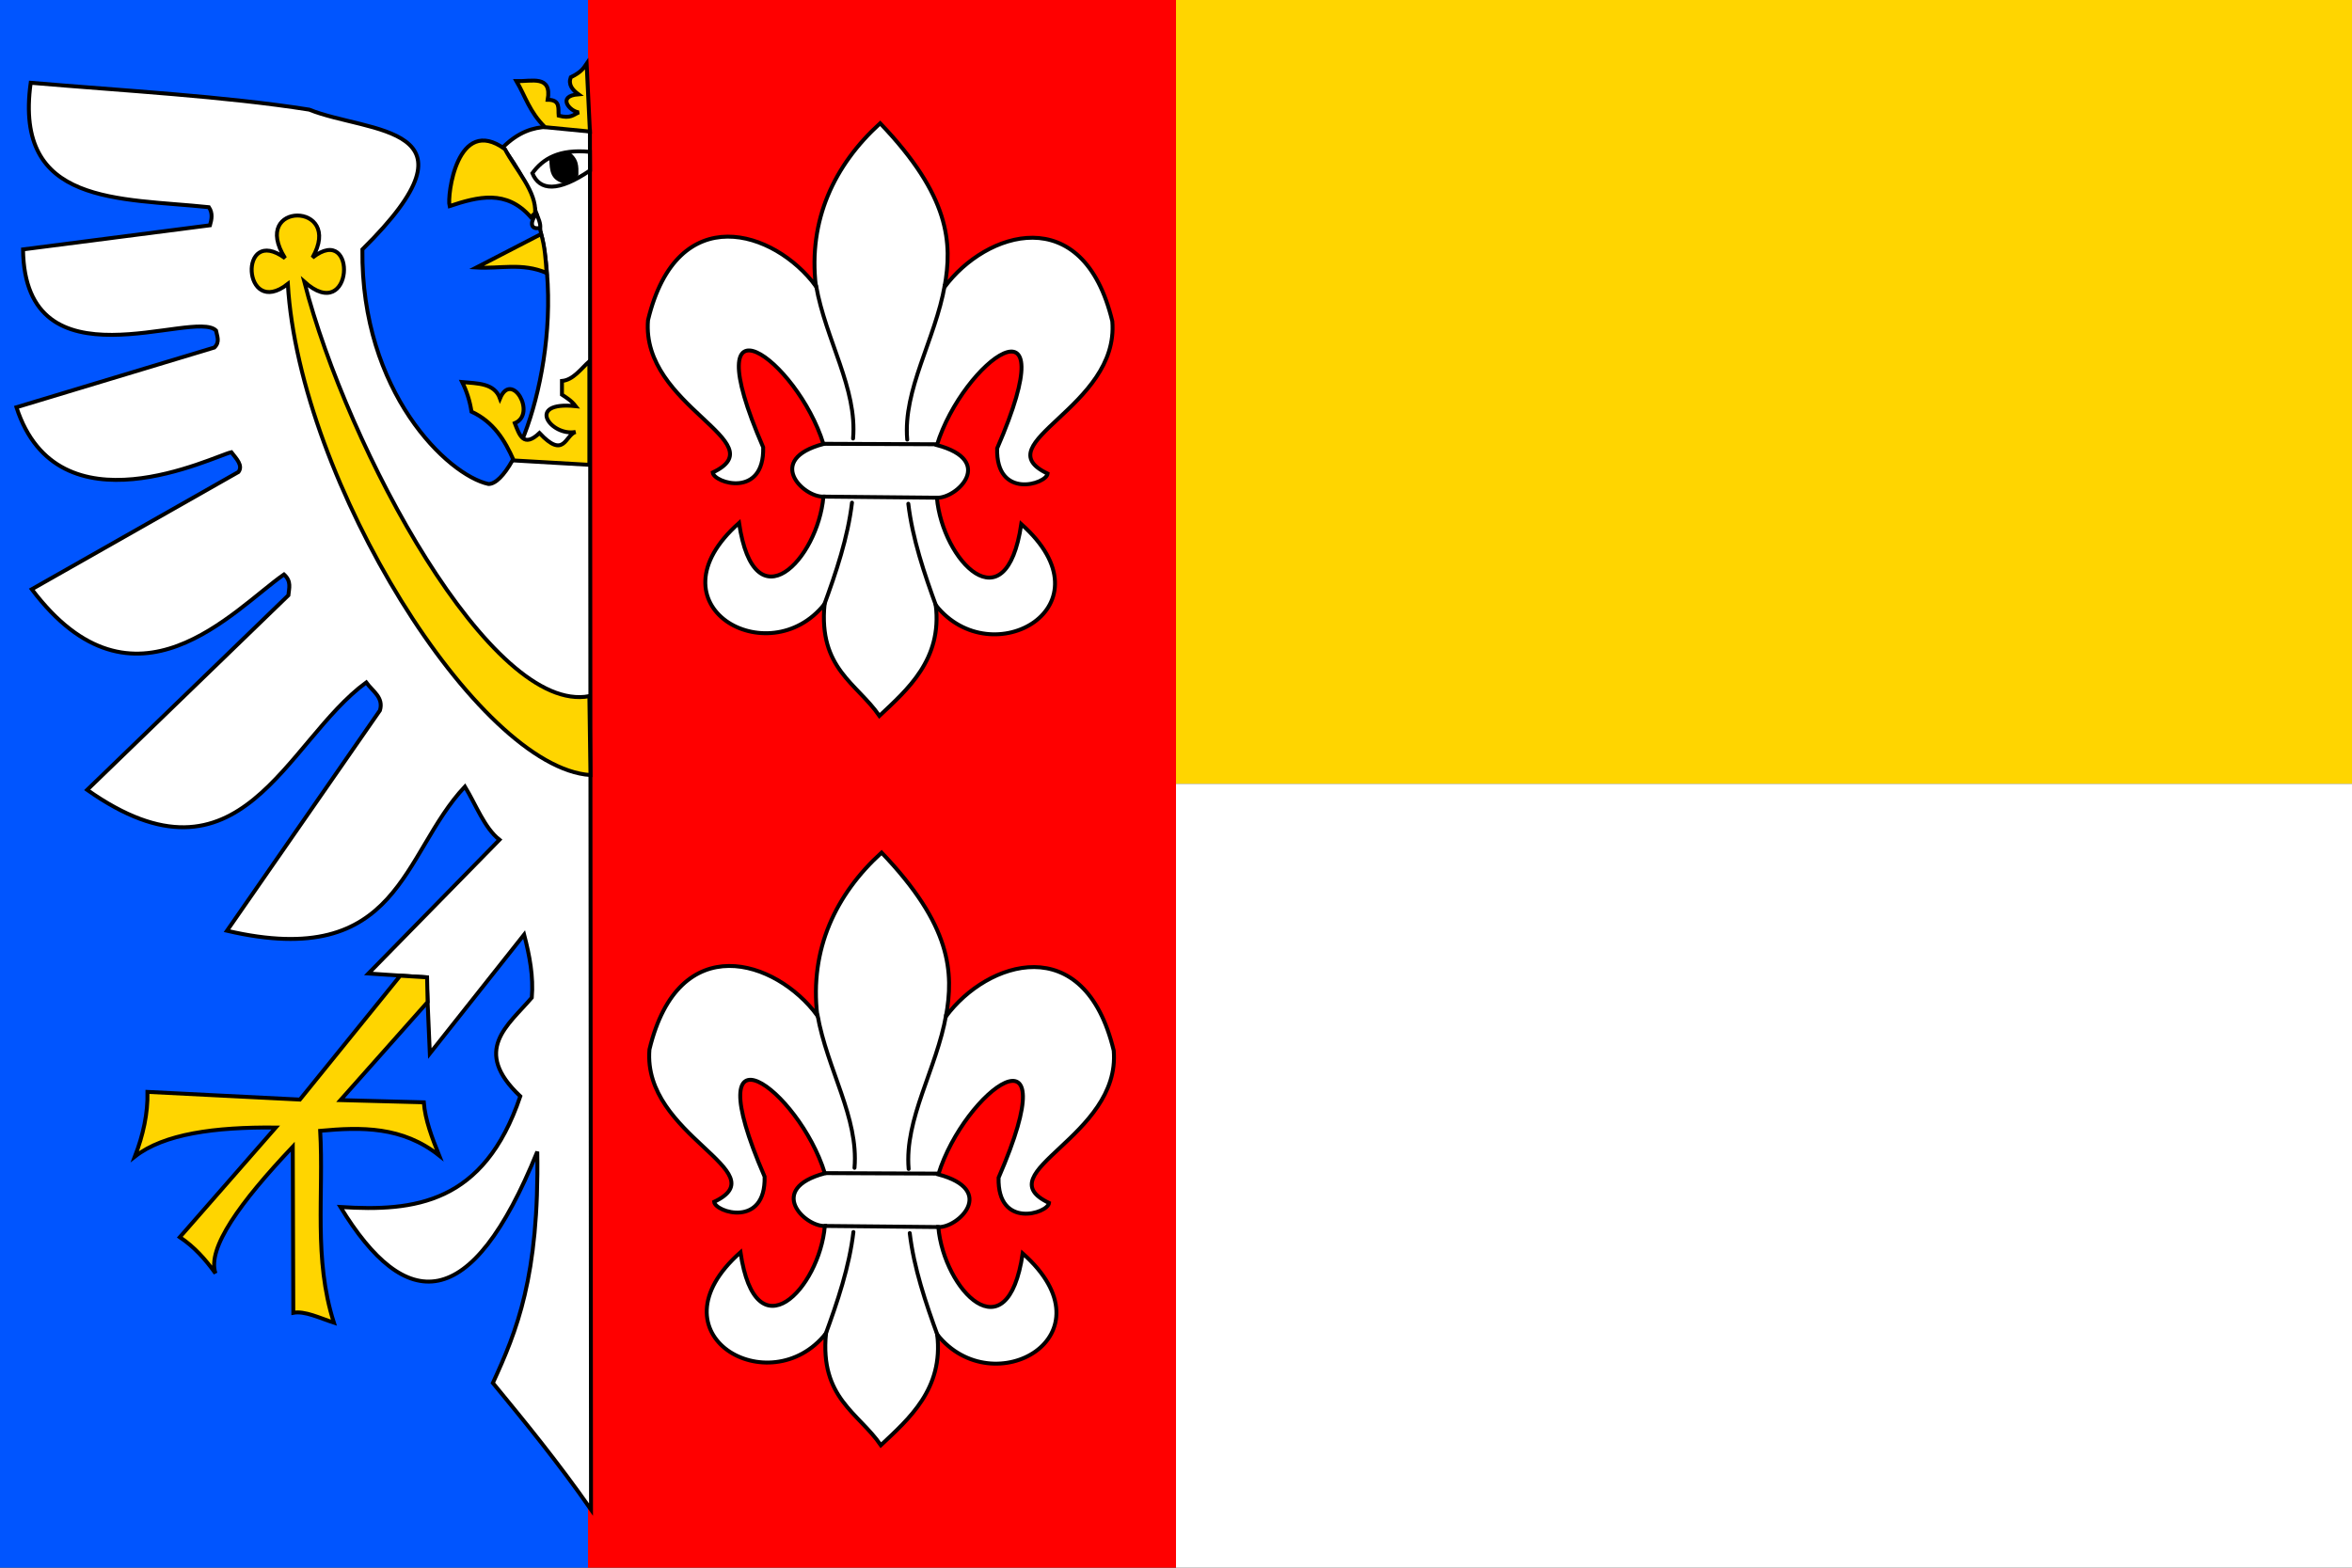 <?xml version="1.0" encoding="UTF-8" standalone="no"?>
<!-- Created with Inkscape (http://www.inkscape.org/) -->
<svg
   xmlns:dc="http://purl.org/dc/elements/1.1/"
   xmlns:cc="http://creativecommons.org/ns#"
   xmlns:rdf="http://www.w3.org/1999/02/22-rdf-syntax-ns#"
   xmlns:svg="http://www.w3.org/2000/svg"
   xmlns="http://www.w3.org/2000/svg"
   xmlns:sodipodi="http://sodipodi.sourceforge.net/DTD/sodipodi-0.dtd"
   xmlns:inkscape="http://www.inkscape.org/namespaces/inkscape"
   width="600"
   height="400"
   id="svg2"
   inkscape:label="Pozadí"
   sodipodi:version="0.32"
   inkscape:version="0.46"
   version="1.0"
   sodipodi:docname="Mladoňovice TR flag.svg"
   inkscape:output_extension="org.inkscape.output.svg.inkscape">
  <rect width="100%" height="100%" fill="#333333" stroke="none"/>
  <defs
     id="defs3">
    <inkscape:perspective
       sodipodi:type="inkscape:persp3d"
       inkscape:vp_x="0 : 526.18109 : 1"
       inkscape:vp_y="0 : 1000 : 0"
       inkscape:vp_z="744.09448 : 526.18109 : 1"
       inkscape:persp3d-origin="372.04724 : 350.78739 : 1"
       id="perspective9" />
    <inkscape:perspective
       id="perspective2389"
       inkscape:persp3d-origin="372.04724 : 350.78739 : 1"
       inkscape:vp_z="744.09448 : 526.18109 : 1"
       inkscape:vp_y="0 : 1000 : 0"
       inkscape:vp_x="0 : 526.18109 : 1"
       sodipodi:type="inkscape:persp3d" />
  </defs>
  <sodipodi:namedview
     id="base"
     pagecolor="#ffffff"
     bordercolor="#666666"
     borderopacity="1.0"
     inkscape:pageopacity="0.0"
     inkscape:pageshadow="2"
     inkscape:zoom="0.89375"
     inkscape:cx="352.99325"
     inkscape:cy="238.7907"
     inkscape:document-units="px"
     inkscape:current-layer="layer1"
     showgrid="false"
     inkscape:window-width="1400"
     inkscape:window-height="928"
     inkscape:window-x="-4"
     inkscape:window-y="-4" />
  <g
     inkscape:label="Vrstva 1"
     inkscape:groupmode="layer"
     id="layer1"
     transform="translate(-40,56.209)">
    <rect
       style="opacity:1;fill:#ff0000;fill-opacity:1;fill-rule:evenodd;stroke:none;stroke-width:1;stroke-linecap:round;stroke-linejoin:round;marker:none;marker-start:none;marker-mid:none;marker-end:none;stroke-miterlimit:4;stroke-dasharray:none;stroke-dashoffset:0;stroke-opacity:1;visibility:visible;display:inline;overflow:visible;enable-background:accumulate"
       id="red_stripe"
       width="150"
       height="400"
       x="190"
       y="-56.209" />
    <g
       id="up_lilly">
      <path
         sodipodi:nodetypes="ccccccccccccccccccc"
         id="path2409"
         transform="translate(40,-56.209)"
         d="M 224.531,31.453 C 212.849,42.061 206.14,56.136 208.125,73 C 197.643,58.796 172.77,50.648 165.312,81.688 C 163.485,103.743 198.22,112.776 181.812,120.562 C 182.146,123.255 195.01,127.223 194.688,114.125 C 176.501,72.247 203.356,91.71 210.062,113.281 C 195.063,117.287 204.925,126.888 210.062,126.719 C 208.622,142.777 192.431,159.74 188.531,133.438 C 164.84,154.435 196.052,172.12 210.344,154.125 C 208.767,170.617 218.623,174.33 224.344,182.656 C 231.452,175.968 240.383,168.316 238.719,154.406 C 253.011,172.401 284.223,154.716 260.531,133.719 C 256.632,160.021 240.44,143.058 239,127 C 244.138,127.169 253.999,117.568 239,113.562 C 245.707,91.991 272.562,72.528 254.375,114.406 C 254.052,127.504 266.916,123.536 267.25,120.844 C 250.842,113.057 285.578,104.024 283.75,81.969 C 276.292,50.929 251.419,59.078 240.938,73.281 C 242.986,62.057 242.352,50.037 224.531,31.453 z"
         style="fill:#ffffff;fill-rule:evenodd;stroke:#000000;stroke-width:1px;stroke-linecap:butt;stroke-linejoin:miter;stroke-opacity:1" />
      <path
         sodipodi:nodetypes="cc"
         transform="translate(40,-56.209)"
         id="path2411"
         d="M 208.182,72.867 C 210.64,86.787 218.722,99.108 217.622,111.888"
         style="fill:none;fill-rule:evenodd;stroke:#000000;stroke-width:1px;stroke-linecap:round;stroke-linejoin:miter;stroke-opacity:1" />
      <path
         sodipodi:nodetypes="cc"
         transform="translate(40,-56.209)"
         id="path3183"
         d="M 210.07,154.825 C 213.319,145.967 216.3,137.11 217.343,128.252"
         style="fill:none;fill-rule:evenodd;stroke:#000000;stroke-width:1px;stroke-linecap:round;stroke-linejoin:miter;stroke-opacity:1" />
      <path
         sodipodi:nodetypes="cc"
         id="path3187"
         d="M 281.014,16.588 C 278.556,30.507 270.334,43.178 271.434,55.959"
         style="fill:none;fill-rule:evenodd;stroke:#000000;stroke-width:1px;stroke-linecap:round;stroke-linejoin:miter;stroke-opacity:1" />
      <path
         sodipodi:nodetypes="cc"
         id="path3189"
         d="M 278.986,98.896 C 275.737,90.038 272.756,81.18 271.713,72.322"
         style="fill:none;fill-rule:evenodd;stroke:#000000;stroke-width:1px;stroke-linecap:round;stroke-linejoin:miter;stroke-opacity:1" />
      <path
         sodipodi:nodetypes="cc"
         transform="translate(40,-56.209)"
         id="path3193"
         d="M 210.297,113.234 L 238.671,113.357"
         style="fill:none;fill-rule:evenodd;stroke:#000000;stroke-width:1px;stroke-linecap:round;stroke-linejoin:miter;stroke-opacity:1" />
      <path
         sodipodi:nodetypes="cc"
         transform="translate(40,-56.209)"
         id="path3195"
         d="M 210.07,126.713 L 239.091,126.993"
         style="fill:none;fill-rule:evenodd;stroke:#000000;stroke-width:1px;stroke-linecap:round;stroke-linejoin:miter;stroke-opacity:1" />
    </g>
    <g
       id="down_lilly"
       transform="translate(0.364,186.092)">
      <path
         sodipodi:nodetypes="ccccccccccccccccccc"
         id="path3208"
         transform="translate(40,-56.209)"
         d="M 224.531,31.453 C 212.849,42.061 206.14,56.136 208.125,73 C 197.643,58.796 172.77,50.648 165.312,81.688 C 163.485,103.743 198.22,112.776 181.812,120.562 C 182.146,123.255 195.01,127.223 194.688,114.125 C 176.501,72.247 203.356,91.71 210.062,113.281 C 195.063,117.287 204.925,126.888 210.062,126.719 C 208.622,142.777 192.431,159.74 188.531,133.438 C 164.84,154.435 196.052,172.12 210.344,154.125 C 208.767,170.617 218.623,174.33 224.344,182.656 C 231.452,175.968 240.383,168.316 238.719,154.406 C 253.011,172.401 284.223,154.716 260.531,133.719 C 256.632,160.021 240.44,143.058 239,127 C 244.138,127.169 253.999,117.568 239,113.562 C 245.707,91.991 272.562,72.528 254.375,114.406 C 254.052,127.504 266.916,123.536 267.25,120.844 C 250.842,113.057 285.578,104.024 283.75,81.969 C 276.292,50.929 251.419,59.078 240.938,73.281 C 242.986,62.057 242.352,50.037 224.531,31.453 z"
         style="fill:#ffffff;fill-rule:evenodd;stroke:#000000;stroke-width:1px;stroke-linecap:butt;stroke-linejoin:miter;stroke-opacity:1" />
      <path
         sodipodi:nodetypes="cc"
         transform="translate(40,-56.209)"
         id="path3210"
         d="M 208.182,72.867 C 210.64,86.787 218.722,99.108 217.622,111.888"
         style="fill:none;fill-rule:evenodd;stroke:#000000;stroke-width:1px;stroke-linecap:round;stroke-linejoin:miter;stroke-opacity:1" />
      <path
         sodipodi:nodetypes="cc"
         transform="translate(40,-56.209)"
         id="path3212"
         d="M 210.07,154.825 C 213.319,145.967 216.3,137.11 217.343,128.252"
         style="fill:none;fill-rule:evenodd;stroke:#000000;stroke-width:1px;stroke-linecap:round;stroke-linejoin:miter;stroke-opacity:1" />
      <path
         sodipodi:nodetypes="cc"
         id="path3214"
         d="M 281.014,16.588 C 278.556,30.507 270.334,43.178 271.434,55.959"
         style="fill:none;fill-rule:evenodd;stroke:#000000;stroke-width:1px;stroke-linecap:round;stroke-linejoin:miter;stroke-opacity:1" />
      <path
         sodipodi:nodetypes="cc"
         id="path3216"
         d="M 278.986,98.896 C 275.737,90.038 272.756,81.18 271.713,72.322"
         style="fill:none;fill-rule:evenodd;stroke:#000000;stroke-width:1px;stroke-linecap:round;stroke-linejoin:miter;stroke-opacity:1" />
      <path
         sodipodi:nodetypes="cc"
         transform="translate(40,-56.209)"
         id="path3218"
         d="M 210.297,113.234 L 238.671,113.357"
         style="fill:none;fill-rule:evenodd;stroke:#000000;stroke-width:1px;stroke-linecap:round;stroke-linejoin:miter;stroke-opacity:1" />
      <path
         sodipodi:nodetypes="cc"
         transform="translate(40,-56.209)"
         id="path3220"
         d="M 210.07,126.713 L 239.091,126.993"
         style="fill:none;fill-rule:evenodd;stroke:#000000;stroke-width:1px;stroke-linecap:round;stroke-linejoin:miter;stroke-opacity:1" />
    </g>
    <rect
       style="opacity:1;fill:#0055ff;fill-opacity:1;fill-rule:evenodd;stroke:none;stroke-width:1;stroke-linecap:round;stroke-linejoin:round;marker:none;marker-start:none;marker-mid:none;marker-end:none;stroke-miterlimit:4;stroke-dasharray:none;stroke-dashoffset:0;stroke-opacity:1;visibility:visible;display:inline;overflow:visible;enable-background:accumulate"
       id="blue_stripe"
       width="150"
       height="400"
       x="40"
       y="-56.209" />
    <g
       id="crowned_eagle">
      <path
         sodipodi:nodetypes="cccccccccccccccccccccccccccccccccccc"
         transform="translate(40,-56.209)"
         id="path2395"
         d="M 150.49,33.427 C 143.238,32.895 136.204,29.744 128.252,37.622 C 132.342,42.964 135.033,48.203 136.87,54.6 C 135.492,56.043 134.86,58.725 137.728,58.157 C 144.947,88.067 131.81,123.528 124.615,123.496 C 114.247,121.264 92.045,100.081 92.448,63.636 C 124.833,31.666 94.031,34.077 78.881,27.972 C 57.19,24.549 31.907,23.179 7.832,21.119 C 3.462,52.507 30.456,50.469 53.287,52.867 C 54.32,54.406 53.999,55.944 53.566,57.483 L 5.874,63.636 C 6.309,99.815 49.612,78.706 55.105,84.336 C 55.365,85.781 56.176,87.226 54.685,88.671 L 4.196,103.916 C 14.807,136.555 54.547,116.351 59.021,115.385 C 60.313,117.063 62.045,118.741 60.839,120.42 L 8.112,150.35 C 34.221,185.004 59.751,155.422 72.448,146.573 C 74.416,148.345 73.715,150.117 73.566,151.888 L 22.238,201.538 C 61.5,229.252 72.8,189.245 93.427,174.126 C 95.12,176.44 97.898,177.944 96.923,181.259 L 57.902,237.483 C 102.098,247.758 102.489,217.815 118.601,200.699 C 121.442,205.383 123.576,211.243 127.413,214.266 L 93.986,248.392 L 108.811,249.371 L 109.65,268.811 L 133.706,238.462 C 135.097,243.823 136.122,249.184 135.664,254.545 C 129.6,261.666 120.238,267.962 132.727,279.72 C 123.453,307.188 105.685,309.175 86.853,307.972 C 103.418,335.118 120.126,335.616 137.063,293.846 C 137.578,325.677 131.799,339.677 125.734,352.867 C 134.079,363.006 142.424,373.209 150.769,385.175 L 150.49,33.427 z"
         style="fill:#ffffff;fill-rule:evenodd;stroke:#000000;stroke-width:1px;stroke-linecap:butt;stroke-linejoin:miter;stroke-opacity:1" />
      <path
         sodipodi:nodetypes="cccccccccc"
         transform="translate(40,-56.209)"
         id="path2397"
         d="M 149.65,16.224 C 148.91,17.287 148.484,18.299 145.594,19.72 C 144.923,21.607 146.004,22.909 147.552,24.056 C 141.911,24.511 145.428,28.495 147.692,28.671 C 146.299,29.216 145.635,30.345 142.517,29.51 C 142.338,27.74 143.065,25.467 139.72,25.455 C 140.832,19.023 135.549,20.814 131.748,20.699 C 134.051,24.615 135.065,28.531 139.021,32.448 L 150.49,33.566 L 149.65,16.224 z"
         style="fill:#ffd500;fill-opacity:1;fill-rule:evenodd;stroke:#000000;stroke-width:1px;stroke-linecap:butt;stroke-linejoin:miter;stroke-opacity:1" />
      <path
         sodipodi:nodetypes="ccccc"
         transform="translate(40,-56.209)"
         id="path2399"
         d="M 128.811,38.042 C 116.584,29.161 114.019,50.032 114.685,52.587 C 121.971,50.179 129.197,48.281 135.385,55.385 L 136.504,54.406 C 136.93,48.951 131.711,43.497 128.811,38.042 z"
         style="fill:#ffd500;fill-opacity:1;fill-rule:evenodd;stroke:#000000;stroke-width:1px;stroke-linecap:butt;stroke-linejoin:miter;stroke-opacity:1" />
      <path
         sodipodi:nodetypes="cccc"
         transform="translate(40,-56.209)"
         id="path2401"
         d="M 138.042,59.72 L 121.538,68.252 C 127.494,68.633 133.153,66.94 139.441,69.65 C 139.219,66.218 138.992,62.788 138.042,59.72 z"
         style="fill:#ffd500;fill-opacity:1;fill-rule:evenodd;stroke:#000000;stroke-width:1px;stroke-linecap:butt;stroke-linejoin:miter;stroke-opacity:1" />
      <path
         sodipodi:nodetypes="ccccccccccccc"
         transform="translate(40,-56.209)"
         id="path2403"
         d="M 150.35,92.168 C 148.141,94.152 146.251,96.932 143.357,97.203 L 143.357,100.699 C 144.522,101.492 145.688,102.133 146.853,103.636 C 133.887,102.28 140.521,111.445 146.853,110.21 C 144.124,111.029 144.005,117.307 137.622,110.49 C 133.549,114.342 132.503,111.005 131.329,107.972 C 136.976,105.609 130.527,94.458 127.552,101.678 C 126.129,97.718 121.834,97.86 117.902,97.483 C 119.058,99.818 119.869,102.326 120.28,105.035 C 125.872,107.627 128.784,112.303 131.049,117.483 L 150.35,118.601 L 150.35,92.168 z"
         style="fill:#ffd500;fill-opacity:1;fill-rule:evenodd;stroke:#000000;stroke-width:1px;stroke-linecap:butt;stroke-linejoin:miter;stroke-opacity:1" />
      <path
         sodipodi:nodetypes="ccccccc"
         transform="translate(40,-56.209)"
         id="path2405"
         d="M 150.35,177.622 C 125.383,182.465 88.694,114.767 77.622,71.888 C 90.175,83.173 91.296,56.592 79.72,65.734 C 87.879,51.394 63.59,51.38 72.727,65.874 C 60.689,57.076 61.824,81.575 73.427,72.448 C 76.369,122.838 121.867,195.853 150.629,197.762 L 150.35,177.622 z"
         style="fill:#ffd500;fill-opacity:1;fill-rule:evenodd;stroke:#000000;stroke-width:1px;stroke-linecap:butt;stroke-linejoin:miter;stroke-opacity:1" />
      <path
         sodipodi:nodetypes="ccccccccccccccccc"
         transform="translate(40,-56.209)"
         id="path2407"
         d="M 102.098,248.951 L 76.503,280.559 L 37.622,278.601 C 37.746,284.103 36.518,289.604 34.406,295.105 C 41.812,289.307 54.762,287.541 70.35,287.692 L 45.874,315.664 C 49.531,318.114 52.423,321.33 54.965,324.895 C 52.793,318.498 61.24,306.792 74.685,292.587 L 74.825,334.965 C 77.717,334.408 81.595,336.318 85.175,337.483 C 79.944,321.166 82.609,304.848 81.678,288.531 C 92.195,287.558 102.612,287.357 112.028,294.825 C 110.218,290.303 108.461,285.781 108.112,281.259 L 86.853,280.699 L 109.091,255.664 L 108.951,249.371 L 102.098,248.951 z"
         style="fill:#ffd500;fill-opacity:1;fill-rule:evenodd;stroke:#000000;stroke-width:1px;stroke-linecap:butt;stroke-linejoin:miter;stroke-opacity:1" />
      <path
         sodipodi:nodetypes="cccc"
         transform="translate(40,-56.209)"
         id="path3222"
         d="M 135.804,44.196 C 138.513,40.503 142.587,37.982 150.49,38.741 L 150.524,43.497 C 142.317,49.064 137.676,48.691 135.804,44.196 z"
         style="fill:none;fill-rule:evenodd;stroke:#000000;stroke-width:1px;stroke-linecap:butt;stroke-linejoin:miter;stroke-opacity:1" />
      <path
         sodipodi:nodetypes="ccccc"
         transform="translate(40,-56.209)"
         id="path3224"
         d="M 140.14,40.699 C 140.237,43.479 140.386,45.852 143.706,46.783 C 144.751,46.287 146.475,46.427 147.552,44.685 C 147.575,42.354 147.735,40.513 144.965,38.531 C 142.945,38.992 141.143,39.591 140.14,40.699 z"
         style="fill:#000000;fill-rule:evenodd;stroke:none;stroke-width:1px;stroke-linecap:butt;stroke-linejoin:miter;stroke-opacity:1" />
      <path
         sodipodi:nodetypes="cc"
         transform="translate(40,-56.209)"
         id="path3226"
         d="M 136.818,54.406 C 137.325,55.723 137.999,57.04 137.797,58.357"
         style="fill:none;fill-rule:evenodd;stroke:#000000;stroke-width:1px;stroke-linecap:round;stroke-linejoin:miter;stroke-opacity:1" />
    </g>
    <rect
       style="opacity:1;fill:#ffd500;fill-opacity:1;fill-rule:evenodd;stroke:none;stroke-width:1;stroke-linecap:round;stroke-linejoin:round;marker:none;marker-start:none;marker-mid:none;marker-end:none;stroke-miterlimit:4;stroke-dasharray:none;stroke-dashoffset:0;stroke-opacity:1;visibility:visible;display:inline;overflow:visible;enable-background:accumulate"
       id="yellow_stripe"
       width="300"
       height="200"
       x="340"
       y="-56.209" />
    <rect
       style="opacity:1;fill:#ffffff;fill-opacity:1;fill-rule:evenodd;stroke:none;stroke-width:1;stroke-linecap:round;stroke-linejoin:round;marker:none;marker-start:none;marker-mid:none;marker-end:none;stroke-miterlimit:4;stroke-dasharray:none;stroke-dashoffset:0;stroke-opacity:1;visibility:visible;display:inline;overflow:visible;enable-background:accumulate"
       id="white_stripe"
       width="300"
       height="200"
       x="340"
       y="143.791" />
  </g>
</svg>
